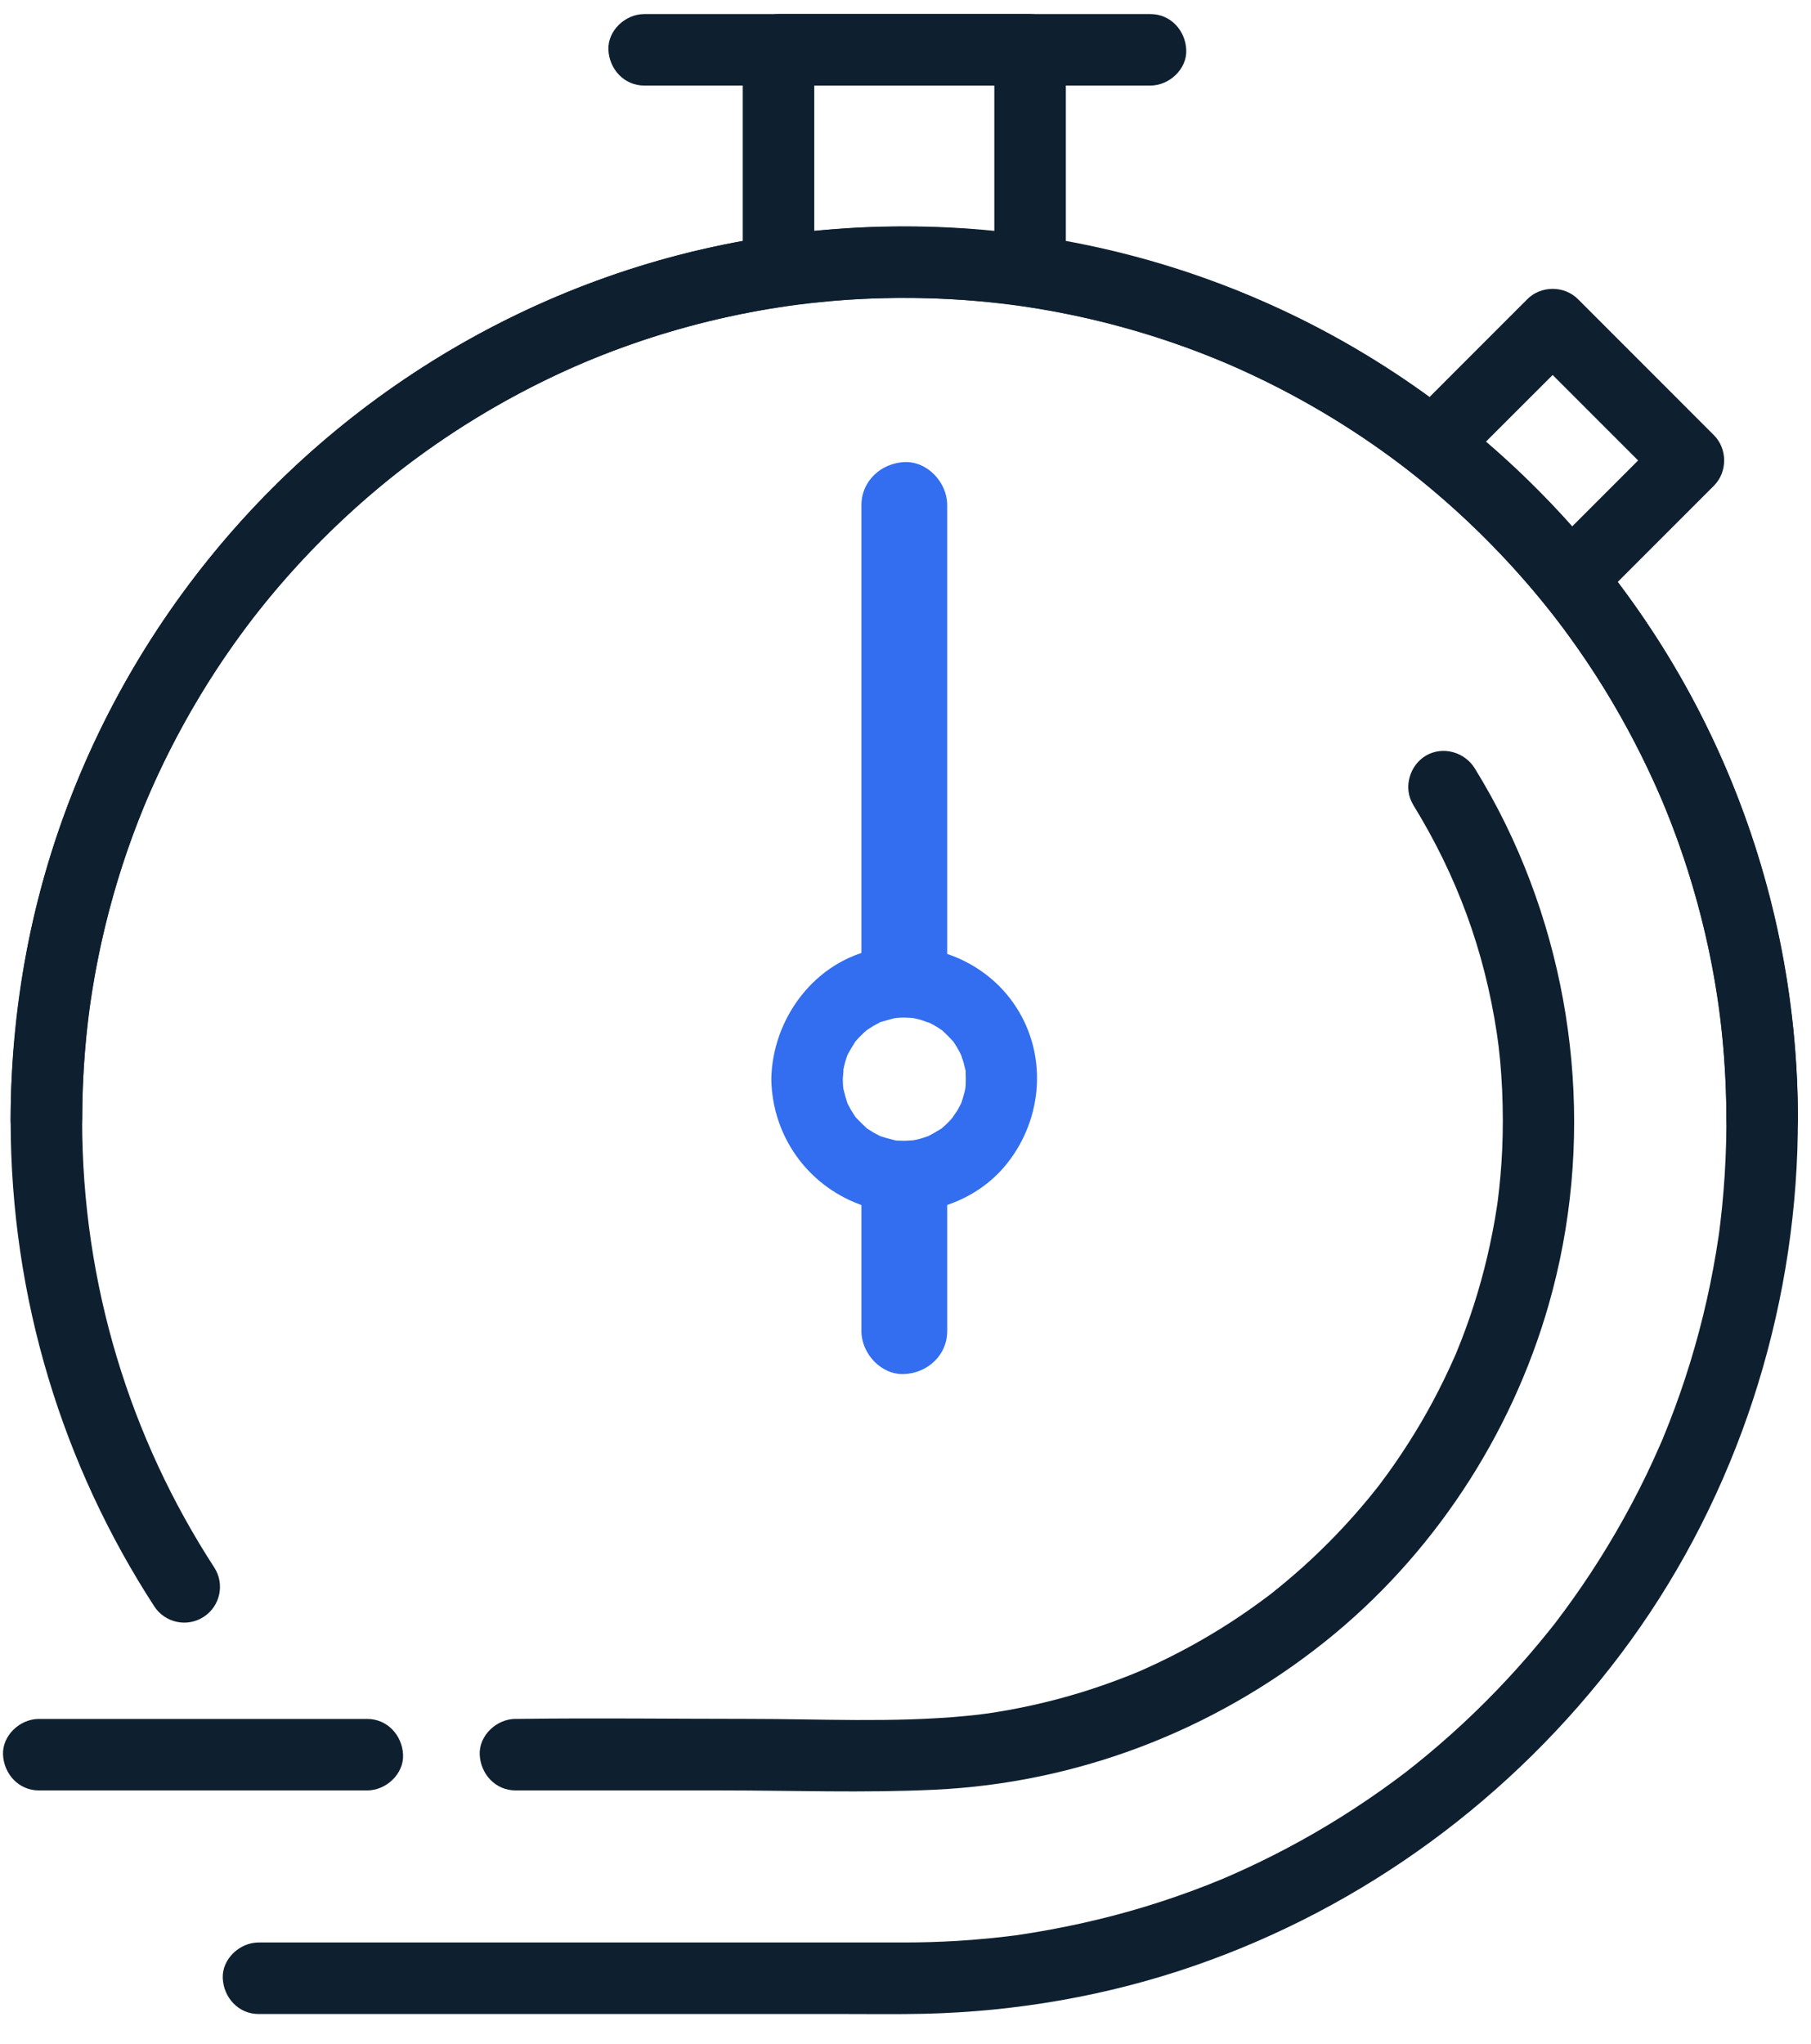 <?xml version="1.0" encoding="UTF-8"?> <svg xmlns="http://www.w3.org/2000/svg" width="39" height="44" viewBox="0 0 39 44" fill="none"><path d="M1.77 24.118C1.771 23.627 1.789 23.135 1.828 22.646C1.845 22.422 1.867 22.197 1.893 21.974C1.901 21.904 1.91 21.833 1.918 21.763C1.922 21.734 1.94 21.612 1.918 21.758C1.938 21.618 1.959 21.479 1.982 21.34C2.13 20.426 2.348 19.523 2.632 18.64C2.773 18.205 2.929 17.776 3.102 17.352C3.109 17.334 3.197 17.125 3.129 17.284C3.147 17.242 3.165 17.2 3.183 17.159C3.228 17.055 3.274 16.951 3.322 16.847C3.42 16.631 3.523 16.416 3.631 16.204C4.042 15.388 4.513 14.603 5.04 13.858C5.163 13.684 5.29 13.512 5.418 13.342C5.44 13.312 5.532 13.194 5.441 13.311C5.469 13.276 5.497 13.24 5.524 13.206C5.608 13.1 5.693 12.996 5.778 12.891C6.064 12.546 6.362 12.211 6.672 11.887C6.99 11.555 7.32 11.235 7.661 10.928C7.819 10.785 7.98 10.646 8.143 10.509C8.229 10.436 8.316 10.365 8.403 10.295C8.438 10.266 8.473 10.238 8.508 10.21C8.53 10.193 8.75 10.021 8.617 10.123C9.33 9.575 10.085 9.078 10.87 8.64C11.265 8.419 11.669 8.214 12.079 8.023C12.182 7.975 12.285 7.928 12.389 7.882C12.441 7.859 12.493 7.836 12.545 7.814C12.579 7.799 12.719 7.741 12.581 7.798C12.791 7.711 13.003 7.626 13.217 7.547C14.101 7.216 15.012 6.955 15.937 6.765C16.154 6.72 16.372 6.68 16.591 6.643C16.695 6.625 16.799 6.609 16.904 6.593C16.973 6.583 17.043 6.572 17.113 6.563C16.974 6.582 17.141 6.559 17.188 6.553C17.66 6.495 18.133 6.455 18.608 6.433C19.576 6.389 20.549 6.419 21.512 6.525C21.618 6.536 21.723 6.549 21.828 6.562C22.061 6.59 21.672 6.538 21.903 6.572C21.95 6.579 21.996 6.586 22.043 6.593C22.297 6.631 22.551 6.675 22.803 6.724C23.259 6.812 23.71 6.917 24.158 7.04C24.601 7.161 25.039 7.299 25.471 7.453C25.686 7.529 25.9 7.61 26.112 7.695C26.158 7.713 26.452 7.835 26.307 7.773C26.412 7.817 26.516 7.863 26.619 7.91C27.465 8.288 28.282 8.73 29.062 9.231C29.44 9.474 29.809 9.731 30.169 10.001C30.205 10.028 30.24 10.055 30.276 10.082C30.454 10.217 30.159 9.987 30.333 10.127C30.412 10.19 30.491 10.252 30.57 10.316C30.752 10.464 30.932 10.616 31.109 10.771C31.791 11.37 32.429 12.019 33.017 12.711C33.155 12.873 33.29 13.038 33.422 13.205C33.419 13.2 33.555 13.374 33.487 13.286C33.418 13.198 33.553 13.373 33.549 13.369C33.63 13.476 33.711 13.584 33.789 13.694C34.053 14.058 34.303 14.432 34.54 14.815C35.015 15.586 35.43 16.39 35.791 17.221C35.881 17.428 35.734 17.079 35.819 17.288C35.836 17.331 35.853 17.373 35.871 17.415C35.913 17.521 35.955 17.627 35.996 17.733C36.082 17.958 36.163 18.183 36.24 18.411C36.391 18.858 36.524 19.311 36.64 19.768C36.755 20.219 36.852 20.674 36.931 21.132C36.951 21.247 36.97 21.363 36.988 21.478C36.995 21.524 37.002 21.571 37.009 21.617C37.008 21.611 37.041 21.84 37.025 21.725C37.009 21.61 37.039 21.839 37.038 21.832C37.044 21.879 37.049 21.926 37.055 21.973C37.071 22.114 37.086 22.255 37.099 22.396C37.188 23.363 37.202 24.336 37.141 25.305C37.126 25.53 37.108 25.755 37.086 25.98C37.074 26.097 37.061 26.215 37.047 26.332C37.042 26.379 37.035 26.426 37.03 26.473C37.018 26.565 37.017 26.566 37.03 26.478C37.023 26.525 37.016 26.571 37.01 26.617C36.942 27.079 36.857 27.539 36.754 27.994C36.552 28.891 36.282 29.773 35.947 30.629C35.906 30.735 35.863 30.841 35.82 30.946C35.738 31.15 35.858 30.86 35.805 30.983C35.783 31.035 35.761 31.087 35.737 31.139C35.646 31.347 35.551 31.553 35.453 31.758C35.251 32.175 35.033 32.584 34.801 32.985C34.569 33.385 34.323 33.775 34.062 34.156C33.941 34.332 33.818 34.506 33.691 34.678C33.631 34.759 33.57 34.84 33.509 34.921C33.375 35.099 33.604 34.803 33.465 34.978C33.422 35.03 33.381 35.083 33.339 35.136C32.777 35.835 32.165 36.492 31.509 37.103C31.172 37.416 30.824 37.717 30.465 38.004C30.431 38.031 30.207 38.207 30.33 38.112C30.241 38.181 30.151 38.248 30.061 38.315C29.862 38.462 29.661 38.605 29.456 38.744C28.71 39.251 27.927 39.704 27.114 40.096C26.909 40.195 26.703 40.29 26.495 40.381C26.454 40.4 26.412 40.417 26.37 40.435C26.163 40.526 26.512 40.379 26.302 40.464C26.197 40.506 26.091 40.549 25.985 40.591C25.548 40.762 25.105 40.915 24.655 41.052C23.755 41.326 22.835 41.526 21.904 41.664C21.751 41.686 21.867 41.669 21.898 41.665C21.828 41.674 21.758 41.682 21.688 41.691C21.582 41.704 21.477 41.715 21.371 41.726C21.122 41.751 20.874 41.771 20.625 41.787C20.24 41.81 19.855 41.822 19.47 41.822C19.314 41.822 19.157 41.822 19.001 41.822H12.392C10.236 41.822 8.081 41.822 5.926 41.822H5.567C5.164 41.822 4.779 42.176 4.797 42.592C4.816 43.008 5.135 43.362 5.567 43.362C7.235 43.362 8.903 43.362 10.571 43.362C13.108 43.362 15.646 43.362 18.184 43.362C18.759 43.362 19.334 43.37 19.908 43.357C21.879 43.311 23.855 42.969 25.719 42.324C29.382 41.057 32.569 38.708 34.899 35.617C37.249 32.5 38.572 28.663 38.706 24.767C38.842 20.855 37.758 16.917 35.616 13.638C33.535 10.453 30.527 7.902 27.021 6.416C23.319 4.847 19.184 4.466 15.255 5.337C11.521 6.165 8.058 8.155 5.444 10.944C2.818 13.747 1.035 17.334 0.463 21.138C0.315 22.125 0.231 23.119 0.229 24.117C0.227 24.52 0.583 24.905 0.998 24.887C1.416 24.869 1.767 24.549 1.768 24.117L1.77 24.118Z" fill="#0E2030"></path><path d="M30.43 17.323C31.369 18.85 31.962 20.448 32.235 22.25C32.347 22.985 32.388 23.936 32.349 24.768C32.332 25.135 32.299 25.502 32.253 25.867C32.238 25.99 32.271 25.749 32.252 25.872C32.247 25.907 32.242 25.942 32.237 25.977C32.223 26.07 32.208 26.162 32.192 26.254C32.16 26.438 32.124 26.621 32.085 26.803C31.935 27.501 31.73 28.186 31.472 28.851C31.439 28.936 31.405 29.02 31.37 29.105C31.367 29.114 31.323 29.219 31.357 29.139C31.394 29.053 31.337 29.184 31.328 29.204C31.255 29.369 31.179 29.535 31.099 29.698C30.946 30.013 30.781 30.322 30.604 30.624C30.427 30.925 30.239 31.22 30.041 31.506C29.945 31.645 29.846 31.782 29.745 31.916C29.718 31.952 29.691 31.988 29.664 32.024C29.671 32.014 29.735 31.932 29.681 32.001C29.619 32.08 29.556 32.159 29.492 32.237C29.051 32.774 28.569 33.278 28.053 33.742C27.927 33.854 27.8 33.964 27.671 34.072C27.611 34.122 27.55 34.172 27.489 34.221C27.454 34.249 27.419 34.277 27.384 34.305C27.272 34.395 27.424 34.276 27.354 34.329C27.076 34.539 26.792 34.741 26.499 34.93C25.91 35.311 25.293 35.646 24.654 35.932C24.612 35.95 24.57 35.968 24.529 35.987C24.52 35.991 24.416 36.035 24.496 36.002C24.582 35.965 24.45 36.02 24.43 36.028C24.388 36.045 24.345 36.063 24.303 36.079C24.133 36.146 23.962 36.21 23.79 36.27C23.454 36.389 23.113 36.493 22.769 36.584C22.424 36.675 22.069 36.754 21.715 36.818C21.542 36.849 21.369 36.877 21.195 36.902C21.34 36.881 21.13 36.909 21.084 36.915C20.978 36.927 20.872 36.939 20.766 36.948C19.235 37.092 17.664 37.008 16.129 37.008C14.486 37.008 12.84 36.986 11.197 37.008C11.165 37.008 11.133 37.008 11.101 37.008C10.698 37.008 10.312 37.363 10.331 37.778C10.349 38.194 10.669 38.548 11.101 38.548H15.519C17.05 38.548 18.594 38.605 20.125 38.533C23.197 38.389 26.124 37.266 28.526 35.351C30.836 33.511 32.541 30.924 33.352 28.087C34.331 24.665 33.983 20.942 32.424 17.747C32.223 17.336 32.001 16.935 31.761 16.545C31.543 16.191 31.072 16.055 30.707 16.269C30.354 16.476 30.213 16.967 30.431 17.322L30.43 17.323Z" fill="#0E2030"></path><path d="M16.61 23.235C16.631 24.452 17.378 25.508 18.518 25.933C19.595 26.334 20.896 25.989 21.636 25.112C22.418 24.184 22.569 22.848 21.948 21.789C21.328 20.73 20.085 20.208 18.882 20.433C17.557 20.681 16.632 21.92 16.61 23.235C16.603 23.637 16.968 24.023 17.379 24.004C17.79 23.986 18.142 23.666 18.149 23.235C18.15 23.194 18.181 22.928 18.151 23.086C18.168 22.995 18.188 22.905 18.216 22.816C18.229 22.773 18.244 22.73 18.261 22.687C18.248 22.72 18.195 22.807 18.266 22.684C18.316 22.596 18.365 22.509 18.421 22.424C18.485 22.327 18.346 22.507 18.424 22.421C18.453 22.387 18.483 22.353 18.514 22.322C18.545 22.29 18.578 22.259 18.61 22.228C18.626 22.213 18.735 22.125 18.661 22.181C18.594 22.234 18.683 22.167 18.692 22.162C18.73 22.139 18.767 22.113 18.805 22.09C18.845 22.068 18.885 22.048 18.924 22.026C19.09 21.93 18.805 22.051 18.991 21.997C19.079 21.972 19.167 21.946 19.257 21.924C19.287 21.917 19.404 21.906 19.26 21.92C19.307 21.916 19.355 21.912 19.402 21.91C19.486 21.907 19.57 21.912 19.653 21.917C19.776 21.925 19.539 21.893 19.658 21.918C19.714 21.93 19.771 21.941 19.827 21.957C19.865 21.967 20.104 22.062 19.964 21.996C20.045 22.035 20.125 22.077 20.201 22.125C20.239 22.149 20.276 22.174 20.313 22.201C20.285 22.18 20.214 22.108 20.314 22.206C20.387 22.276 20.457 22.345 20.526 22.421C20.604 22.507 20.465 22.327 20.528 22.424C20.553 22.462 20.579 22.499 20.602 22.537C20.625 22.576 20.646 22.615 20.668 22.655C20.678 22.674 20.737 22.803 20.701 22.716C20.674 22.652 20.742 22.846 20.753 22.883C20.765 22.927 20.774 22.972 20.785 23.017C20.833 23.22 20.787 22.881 20.795 23.091C20.799 23.188 20.798 23.282 20.795 23.378C20.794 23.41 20.773 23.527 20.798 23.384C20.79 23.43 20.781 23.475 20.77 23.52C20.751 23.599 20.726 23.674 20.7 23.751C20.662 23.863 20.753 23.65 20.698 23.755C20.672 23.805 20.647 23.856 20.619 23.904C20.6 23.938 20.449 24.141 20.547 24.024C20.49 24.093 20.429 24.158 20.364 24.219C20.331 24.25 20.298 24.279 20.264 24.308C20.29 24.286 20.378 24.236 20.258 24.308C20.171 24.361 20.085 24.412 19.994 24.459C19.89 24.514 20.103 24.423 19.99 24.461C19.947 24.476 19.904 24.491 19.86 24.504C19.816 24.518 19.771 24.529 19.726 24.539C19.704 24.543 19.56 24.568 19.656 24.555C19.727 24.545 19.515 24.561 19.475 24.561C19.426 24.561 19.379 24.558 19.331 24.557C19.12 24.549 19.46 24.595 19.258 24.546C19.156 24.522 19.058 24.495 18.959 24.462C18.848 24.423 19.06 24.514 18.955 24.46C18.905 24.433 18.855 24.409 18.806 24.381C18.767 24.358 18.73 24.332 18.692 24.309C18.572 24.237 18.723 24.343 18.661 24.287C18.586 24.219 18.517 24.148 18.446 24.075C18.348 23.975 18.421 24.045 18.441 24.074C18.402 24.019 18.365 23.963 18.331 23.905C18.308 23.866 18.289 23.825 18.266 23.786C18.196 23.664 18.277 23.833 18.25 23.752C18.216 23.653 18.19 23.555 18.165 23.454C18.157 23.423 18.146 23.306 18.161 23.45C18.154 23.379 18.151 23.308 18.15 23.236C18.143 22.834 17.801 22.447 17.38 22.466C16.959 22.485 16.603 22.805 16.61 23.236L16.61 23.235Z" fill="#326EEF"></path><path d="M24.776 0.303H13.872C13.469 0.303 13.084 0.657 13.102 1.073C13.121 1.488 13.44 1.842 13.872 1.842H24.776C25.179 1.842 25.565 1.488 25.546 1.073C25.528 0.655 25.208 0.303 24.776 0.303Z" fill="#0E2030"></path><path d="M34.724 12.643C35.453 11.915 36.181 11.186 36.909 10.458C37.203 10.164 37.204 9.664 36.909 9.369C35.933 8.393 34.957 7.417 33.981 6.44C33.687 6.146 33.187 6.146 32.892 6.44C32.164 7.169 31.435 7.897 30.707 8.626C30.413 8.92 30.413 9.42 30.707 9.714C31.002 10.009 31.501 10.009 31.795 9.714C32.524 8.986 33.252 8.257 33.981 7.529H32.892C33.868 8.505 34.844 9.481 35.821 10.458V9.369C35.093 10.098 34.364 10.826 33.636 11.555C33.342 11.849 33.342 12.349 33.636 12.643C33.93 12.937 34.43 12.938 34.724 12.643Z" fill="#0E2030"></path><path d="M17.535 5.176V1.073L16.765 1.842H22.183L21.413 1.073V5.176C21.413 5.579 21.767 5.964 22.183 5.946C22.6 5.927 22.953 5.608 22.953 5.176V1.073C22.953 0.656 22.6 0.303 22.183 0.303H16.765C16.349 0.303 15.995 0.655 15.995 1.073V5.176C15.995 5.579 16.349 5.964 16.765 5.946C17.181 5.927 17.535 5.608 17.535 5.176Z" fill="#0E2030"></path><path d="M20.398 20.808C20.398 19.69 20.398 18.571 20.398 17.453C20.398 15.669 20.398 13.886 20.398 12.103C20.398 11.693 20.398 11.283 20.398 10.873C20.398 10.389 19.973 9.926 19.474 9.949C18.976 9.972 18.551 10.355 18.551 10.873C18.551 11.991 18.551 13.109 18.551 14.228C18.551 16.012 18.551 17.794 18.551 19.578C18.551 19.988 18.551 20.398 18.551 20.808C18.551 21.291 18.976 21.754 19.474 21.732C19.975 21.709 20.398 21.326 20.398 20.808Z" fill="#326EEF"></path><path d="M18.551 25.65C18.551 26.654 18.551 27.657 18.551 28.66C18.551 29.143 18.976 29.606 19.474 29.584C19.975 29.561 20.398 29.178 20.398 28.66C20.398 27.657 20.398 26.654 20.398 25.65C20.398 25.167 19.973 24.704 19.474 24.726C18.976 24.749 18.551 25.132 18.551 25.65Z" fill="#326EEF"></path><path d="M0.835 38.548H7.91C8.313 38.548 8.699 38.194 8.68 37.779C8.662 37.363 8.342 37.009 7.91 37.009H0.835C0.432 37.009 0.047 37.363 0.065 37.779C0.084 38.194 0.403 38.548 0.835 38.548Z" fill="#0E2030"></path><path d="M37.179 24.119C37.179 14.34 29.252 6.414 19.474 6.414C9.696 6.414 1.769 14.34 1.769 24.119C1.769 27.67 2.814 30.976 4.613 33.746C4.845 34.103 4.743 34.58 4.387 34.811C4.03 35.043 3.554 34.941 3.322 34.585C1.366 31.572 0.229 27.977 0.229 24.119C0.229 13.49 8.845 4.874 19.474 4.874C30.103 4.874 38.719 13.49 38.719 24.119C38.719 24.544 38.374 24.888 37.949 24.888C37.524 24.888 37.179 24.544 37.179 24.119Z" fill="#0E2030"></path></svg> 